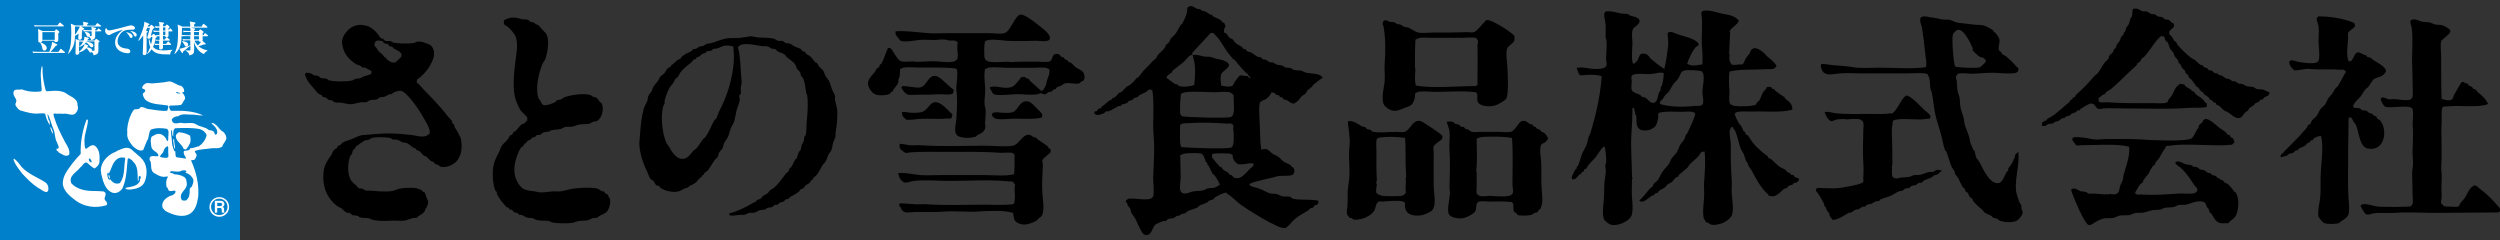 <?xml version="1.0" encoding="UTF-8"?> <svg xmlns="http://www.w3.org/2000/svg" id="_レイヤー_2" data-name="レイヤー 2" viewBox="0 0 218.77 21"><rect x="0" y="0" width="218.77" height="21" fill="#333333" stroke="none"/><defs><style> .cls-1 { fill-rule: evenodd; } .cls-1, .cls-2, .cls-3, .cls-4 { stroke-width: 0px; } .cls-1, .cls-4 { fill: #fff; } .cls-2 { fill: #000; } .cls-3 { fill: #0080cb; } </style></defs><g id="_レイヤー_1-2" data-name="レイヤー 1"><g><g><rect class="cls-3" width="21" height="21"></rect><path class="cls-4" d="M3.68,5.76c.08.18.03.4.05.61.04.55.13,1.03.27,1.54l.08.08c.68-.05,1.34-.15,1.88.3.34.21.88.41.82.92.12.28-.02.56-.22.76-.32.19-.67-.09-.99-.01-.26-.04-.56.02-.83-.03-.11.06-.03.2-.02.28.24.79.6,1.52.99,2.25.19.32.44.68.34,1.08-.3.25-.63-.07-.9-.19-.05-.14-.28-.16-.19-.33.37-.02.06-.35.05-.52-.23-.36-.17-.8-.33-1.19-.19-.43-.28-.92-.5-1.34-.06.16.06.35.07.53.16.09.07.32.13.44-.25-.26-.34-.65-.43-.98-.11-.08-.29-.02-.42-.04-.65.08-1.12-.08-1.69-.24-.23-.05-.37-.29-.48-.46-.05-.14.06-.26.08-.4-.06-.31-.44-.58-.18-.91.18-.13.46-.03.65-.09.52.2,1.11.26,1.7.17.08-.13.02-.33.01-.5-.02-.55-.13-1.16.05-1.72h.02Z"></path><path class="cls-4" d="M4.61,11.49l.02.24c-.12-.14-.15-.35-.23-.53-.01-.05.03-.06.06-.06l.15.34Z"></path><path class="cls-4" d="M10.9,13.79c-.17-.02-.34-.02-.49.04-.55.24-.63.91-.89,1.37-.03-.02-.03-.05-.04-.07-.06-.06-.06.05-.09.07-.01.2.04.43.18.56l.05-.1c.11.16.25.29.43.38.17.02.39.08.5-.1.39-.59.28-1.36.41-2.06l-.05-.08h0ZM12.34,13.83c.54.47.59,1.35.35,2-.17.56-.77.7-1.28.76-.15-.03-.4.04-.44-.15.46-.11,1.07-.11,1.28-.62-.03-.16.17-.3,0-.43-.07,0-.08.07-.12.11-.02.13.06.21-.03.31h-.04c-.04-.66.05-1.32-.48-1.72v-.05c-.12-.06-.22-.19-.37-.19-.08.15-.04.34-.08.51-.05.75-.12,1.48-.43,2.15-.19.24-.45.43-.8.37-.71-.21-.89-1.03-1.05-1.69.03-.1-.04-.18-.03-.27,0-.7.54-1.29,1.14-1.57.19-.04.3-.2.49-.23.31-.15.7-.29,1.02-.07l.87.76Z"></path><path class="cls-4" d="M7.84,13.86c-.09,0-.07.11-.06.17.06.08.1.21.23.17v-.12c-.03-.08-.1-.18-.18-.21h0ZM7.7,10.52c-.04.7-.38,1.33-.3,2.03,0,.17.02.36.11.49.25-.13.46-.45.79-.29.44.33.44.94.4,1.44-.03.25-.23.42-.42.55-.27-.11-.46-.35-.69-.52-.29-.02-.33.28-.55.42-.32.42-1.09.76-.79,1.41.46.48,1.12.64,1.76.66.35,0,.71.01,1.05.04.07.06.18.08.18.19.04.23-.22.45.01.64.07.05.11.14.13.22,0,.08-.05.18-.14.18-.92.26-1.89.11-2.63-.44-.48-.37-1-.77-1.11-1.39-.06-.74.44-1.3.85-1.87.23-.3.47-.56.71-.81-.03-.99.15-2.06.51-2.99.04-.07.13,0,.11.06h0Z"></path><path class="cls-4" d="M1.91,14.63c.58.61,1.39.9,2.06,1.33.23.17.3.43.25.72-.03.05-.09.08-.11.13-.31,0-.55-.27-.82-.4-.49-.32-.94-.78-1.34-1.21-.28-.38-.63-.78-.77-1.24l.05-.08c.27.19.48.49.68.75h0Z"></path><path class="cls-4" d="M15.95,14.91c-.29.2-.69.06-1.01.07-.21.23.23.11.29.27.31.02.63.07.89.24.22.16.21.42.23.65-.02.5-.69.7-.49,1.27.06.19.26.13.41.14.17-.13.31-.34.31-.57.07-.19-.08-.53.18-.61.09-.2.21-.43.15-.68-.11-.26-.37-.5-.65-.56-.07-.06.06-.08.06-.15-.08-.1-.23-.07-.35-.07h0ZM14.7,12.8c-.2.02-.32.22-.38.39-.03.22-.25.31-.33.5.13.11.31.11.49.12.09.02.22-.01.26-.12-.01-.27-.03-.55-.02-.79l-.02-.1h0ZM15.35,11.21c-.24.14-.18.48-.19.72-.18-.14-.02-.42-.16-.58-.07.26,0,.56.03.84,0,.39.08.71.23,1.05l.06-.03c.07.15-.02.41.12.55l.83.12.02-.02c-.06-.1-.1-.21-.17-.31-.02-.1-.1-.24,0-.34.18-.05.47,0,.53-.24.28.01.48-.12.75-.17.34-.23.6-.58.68-.98-.1-.27-.33-.43-.59-.52-.68-.14-1.44-.1-2.13-.08h0ZM15.4,8.07c.04.11.23.11.34.12.02-.02.04-.03.03-.05-.13,0-.22-.12-.37-.07h0ZM15.87,7.53c.18.11.27.3.24.52-.08-.03-.16.06-.21.1.07-.02.15.04.17.1.08.13.17.29.1.45-.15.16-.16.36-.34.48-.32.06-.63.04-.97.06-.13.12,0,.29.05.41l.09.05c.98-.03,1.93,0,2.78.4-.32.03-.69-.09-1.05-.07-.37,0-.81-.11-1.14.14-.22,0-.41.09-.55.25-.03.11.04.19.07.27.24.24.55,0,.82.07.38.08.91-.11,1.25.13.33.22.78.21,1.08.48.18.05.43.03.51.27,0,.06.02.12.08.14.08.03.1-.07.15-.11.07-.37-.23-.64-.48-.86,0-.01,0-.04,0-.05.18-.02.31.12.44.22.18.17.32.44.57.55.18.17.3.39.27.62-.07.25-.28.41-.34.66-.29.25-.67.12-.99.17-.46.08-.96.06-1.4.23-.07.11.08.19.12.28.05.19-.07.33-.16.48-.08.07-.23,0-.31.07.44.98.7,2.03.63,3.14-.09.56-.2,1.18-.72,1.52-.66.4-1.52.1-2.12-.22-.14-.12-.32-.27-.31-.47-.02-.43.33-.68.66-.86.2-.04.4-.11.49-.32.05-.08-.03-.18-.12-.15-.16.03-.31.08-.46,0-.07-.11-.08-.26-.2-.33-.04-.27-.06-.61.11-.83,0-.04,0-.07-.04-.09-.46.15-.84-.1-1.2-.32-.36-.29-.09-.81-.35-1.12,0-.13,0-.29.15-.31.21-.08.44.06.63-.04-.04-.37-.54-.41-.62-.77-.04-.29-.12-.67.03-.92.23-.11.45-.3.74-.22.26.06.48.27.56.53.04.03.06.09.11.08.08-.18,0-.32.05-.5,0-.2.06-.46-.15-.57-.42-.07-.93-.1-1.38.07-.25.28-.12.71-.36,1l-.32.79c-.34.15-.65-.12-.9-.33-.27-.35-.56-.7-.49-1.2-.05-.45.09-.92.22-1.34.12-.23.19-.52.41-.69.17-.04.4.05.5-.17.22-.09.43.06.63.13.56.06,1.17.22,1.73.16.04-.15.17-.33.05-.46-.62-.1-1.31-.07-1.85-.41-.19-.13-.28-.33-.33-.53-.04-.2.3-.22.19-.42-.06-.1-.2-.06-.25-.17,0-.14.1-.25.21-.33.19-.19.45-.06.68-.07.49-.06.99-.06,1.46-.18.42.02.69.37,1.11.4h0Z"></path><path class="cls-4" d="M9.61,15.63c-.08-.07-.14-.18-.1-.31l.04-.03c.02.11.09.23.06.33h0Z"></path><path class="cls-4" d="M16.63,11.88c.06.23.09.56-.06.75-.06.17-.17.28-.27.43-.08.05-.18,0-.24-.05-.14-.44-.76-.67-.66-1.2.08-.1.15-.19.27-.24.33.04.68.12.96.3h0Z"></path><path class="cls-4" d="M15.24,12.2c-.02.28.09.53.08.81-.08,0-.06-.12-.1-.18,0-.22-.09-.43-.05-.64l.04-.03.03.03Z"></path><path class="cls-4" d="M18.47,18.1c0-.19.07-.37.21-.51.14-.14.32-.21.51-.21s.37.08.51.21c.14.14.21.32.21.51,0,.4-.32.72-.72.72-.19,0-.37-.07-.51-.21-.14-.14-.21-.32-.21-.51h0ZM19.19,18.97c.23,0,.45-.09.61-.25.16-.16.25-.38.25-.61s-.09-.45-.25-.61c-.16-.16-.38-.25-.61-.25-.48,0-.86.39-.86.86,0,.23.09.45.25.61.16.16.38.25.61.25h0Z"></path><path class="cls-4" d="M19.26,18.03c.11,0,.17-.04.17-.14,0-.05-.02-.14-.15-.14h-.27v.28h.25ZM18.79,17.57h.52c.27,0,.33.2.33.29,0,.11-.06.21-.16.25.09.04.13.07.13.26,0,.15,0,.19.05.21v.03h-.24s-.02-.1-.02-.21c0-.14,0-.2-.17-.2h-.22v.41h-.21v-1.04h0Z"></path><g><path class="cls-1" d="M2.85,4.51c.2.02.42.02.45.02h1.01c.1-.19.18-.5.21-.61.02-.09.03-.14.04-.24,0,0,0-.02,0-.02h0s.41.21.41.21c.02,0,.05.03.05.06,0,.02-.02.03-.04.04-.02,0-.05.02-.09.03-.11.14-.31.39-.48.54h.7l.16-.23s.03-.04.05-.04c.02,0,.03,0,.07.04l.27.23s.03.03.03.05c0,.04-.03.04-.05.04h-2.39c-.2,0-.26,0-.34.02l-.07-.13h.01ZM3.71,3.49h1.08v-.68h-1.08v.68ZM3.36,2.55l.36.17h1.06l.08-.11s0,0,0-.01c.01-.01.03-.04.05-.04s.04.01.06.03c0,0,0,0,0,0l.18.14s.05.04.05.07c0,.04-.04.06-.1.11,0,.02,0,.03,0,.05,0,.02,0,.05,0,.08,0,.02,0,.09,0,.16,0,.11,0,.24,0,.31,0,.17-.21.17-.23.17-.03,0-.06,0-.08-.02-.02-.02-.03-.05-.03-.1h-1.07c0,.07-.03.15-.15.16.41.11.55.35.55.49,0,.12-.1.22-.21.22-.13,0-.15-.09-.18-.22-.03-.17-.09-.33-.19-.47l.02-.02s-.02,0-.03,0c-.07,0-.1-.02-.13-.05-.02-.03-.02-.07-.02-.11,0,0,0-.07,0-.14,0-.13,0-.3,0-.35,0-.06,0-.34-.02-.55h0s.01,0,.01,0Z"></path><path class="cls-1" d="M6.94,4.09l.02.02c.11-.04.38-.15.57-.4.1.06.19.13.26.23.12.15.16.2.23.2.07,0,.15-.06.15-.15,0-.13-.12-.21-.26-.26-.13-.05-.28-.07-.36-.08,0-.01.01-.02.02-.03h.7v.74s0,.07-.02.08c0,0-.02,0-.05,0-.04,0-.11,0-.15,0,0-.04,0-.11-.06-.17-.1-.07-.24-.12-.38-.14.01-.01.02-.03.03-.04,0,0,0,0,0-.01.06-.01.09-.02.09-.06,0-.03-.03-.05-.05-.06l-.27-.12h0c-.03.21-.25.51-.5.69,0,0,0-.02,0-.03,0-.11,0-.27,0-.43h0ZM6.93,4.09h0c.08-.07.22-.18.35-.45h-.35c0,.13,0,.29,0,.45h0ZM6.62,3.41l.33.13h.38s0,0,0,0c.02-.07.05-.15.05-.24,0-.03,0-.06,0-.09h0s.35.09.35.09c.02,0,.06.02.06.05s-.04.05-.07.07c-.01,0-.02,0-.03.01-.01.02-.02.04-.02.05-.01.03-.02.04-.03.06h.63l.09-.1s.03-.04.06-.04c.02,0,.04.01.06.03l.18.13s.05.03.05.07c0,.03-.02.04-.1.11,0,.03,0,.13,0,.24,0,.17,0,.38,0,.44,0,.18-.03.26-.17.34-.02.01-.12.06-.26.08h0c0-.12-.05-.2-.14-.29-.03.03-.05.05-.1.05-.07,0-.09-.02-.19-.17-.05-.08-.11-.16-.18-.22-.21.23-.43.32-.62.37l-.02-.02s0,.08,0,.08c0,.14-.17.15-.19.15-.06,0-.09-.02-.11-.04-.02-.03-.02-.06-.02-.08v-.1c.02-.48.02-.67.02-.79,0-.18,0-.27-.02-.37h0s.01,0,.01,0ZM6.55,3.04s0,.01,0,.02c.2-.24.39-.59.43-.74h-.42c0,.21,0,.6,0,.72h0ZM7.29,2.62c.2.02.42.02.45.02h.28s0,0,0,0c0-.14,0-.18-.03-.29h0s.36.08.36.08c.03,0,.06.02.06.05,0,.04-.06.08-.08.09v.09h.15l.09-.13s.03-.04.05-.04c.02,0,.04.01.06.03l.16.13s.03.03.03.05c0,.04-.03.04-.05.04h-.49s0,.13,0,.22c0,.09,0,.18,0,.21,0,.09,0,.29-.36.34h0c-.03-.19-.11-.24-.2-.3-.03,0-.04.01-.06.01-.09,0-.11-.05-.17-.2-.05-.12-.09-.16-.12-.19l.02-.05c.07.01.18.03.27.07.09.04.17.11.17.21,0,.04-.01.07-.03.09.05,0,.1.01.13.01.01,0,.03,0,.03,0,0,0,.01-.01.01-.03v-.39h-.34c-.2,0-.26,0-.34.02l-.07-.13h.01ZM6.19,2.07l.39.16h.72c0-.13-.02-.23-.04-.33h0s.4.08.4.08c.03,0,.07.02.07.05,0,.04-.03.05-.1.1,0,.03,0,.06,0,.11h.7l.14-.18s.03-.04.05-.04.05.02.06.03l.24.18s.03.03.03.05c0,.04-.04.04-.05.04h-1.73l.26.14s.05.03.05.06c0,.05-.04.06-.11.07,0,0,0,0,0,0-.03.03-.05.05-.07.07-.02.02-.03.03-.06.06h0s0,0,0,0c0,0,0,0,0,0,.05.03.07.03.07.06,0,.03-.03.06-.05.07,0,0,0,0,0,0,0,.12,0,.25,0,.34,0,.05,0,.09,0,.11,0,.18-.18.18-.2.18-.03,0-.11,0-.11-.1,0-.05,0-.25.02-.37,0-.03,0-.05,0-.07-.09.07-.18.13-.31.2-.01.41-.03.99-.58,1.57l-.03-.02c.17-.39.29-.77.29-1.81,0-.46-.02-.61-.04-.78v-.03s0,0,0,0Z"></path><path class="cls-1" d="M15.94,3.61v.03c.06.06.15.19.19.27.06.13.08.16.16.16.11,0,.18-.1.18-.18,0-.11-.09-.17-.19-.22-.11-.04-.23-.06-.32-.07h0ZM17.41,3.54h0v.02s0,.05.02.07c.02.02.05.03.11.03.02,0,.04,0,.05,0-.07.11-.1.14-.28.32-.12-.13-.23-.27-.28-.43h.39ZM16.98,3.45h.43v-.28h-.43v.28ZM16.98,3.08h.43v-.28h-.43v.28ZM16,2.69c.15.01.3.02.45.02h.22s0-.02,0-.03c0-.1,0-.15-.04-.25h-.7c0,.09-.01.39-.02.55,0,.04,0,.07,0,.08.13.01.3.02.44.02h.33c0-.09,0-.14,0-.28h-.27c-.22,0-.28,0-.34.02l-.06-.13h.01ZM15.57,2.16l.4.17h.68c0-.23,0-.31-.06-.45h0s.46.08.46.08c.03,0,.06.02.06.05,0,.02-.02.05-.05.07-.02.02-.05.04-.07.05v.2h.65l.11-.2s.03-.05.05-.05c.02,0,.05.02.06.03,0,0,0,0,0,0l.26.21s.03.03.03.06c0,.03-.03.04-.05.04h-1.39l.31.07s.03,0,.04.02c.01,0,.03.02.03.03,0,.02-.01.03-.08.09,0,0-.02.02-.03.02v.06h.41l.08-.1s.04-.04.06-.04.04.01.06.03l.18.14s.05.04.05.07c0,.02-.02.04-.04.05-.02.01-.04.02-.05.03v.19h.07l.09-.14s.03-.04.05-.04c.02,0,.04.01.06.03l.17.14s0,0,0,0c.02.02.04.04.04.06,0,.04-.04.04-.05.04h-.43s0,.1,0,.17c0,.07,0,.14,0,.16,0,.03,0,.05-.02.07l.26.22s.03.03.03.05c0,.03-.01.04-.04.05-.02,0-.04,0-.07,0-.01,0-.03,0-.05,0-.03,0-.14.05-.23.08-.06.02-.11.04-.13.04-.05.01-.08.02-.12.03.23.19.5.31.79.37v.04c-.1.04-.18.11-.2.13-.02.02-.03.03-.08.11,0,.01-.01.02-.02.04h0c-.42-.15-.76-.62-.87-1.05,0,.02,0,.04,0,.06,0,.16.01.32.01.51,0,.34-.02.44-.2.53-.11.05-.17.06-.22.06h0c-.02-.18-.16-.32-.32-.4v-.04c.07,0,.13.01.17.01.14.01.16.01.17.01.02,0,.04,0,.05-.01.01,0,.02-.03.02-.06,0-.02,0-.07,0-.13h0c0-.07,0-.15,0-.23-.02.01-.03.03-.05.04-.42.36-.48.41-.6.5,0,.03,0,.06-.01.08,0,.02-.02.04-.04.04-.02,0-.04-.02-.05-.03l-.23-.36h.01c.08,0,.12,0,.36-.08.16-.05.44-.15.58-.22l.02.02c0-.16,0-.34,0-.45h-.28c-.19,0-.26,0-.34.02l-.07-.13h.01c.2.02.42.02.45.02h.23c0-.21,0-.25,0-.28h-.39c-.19,0-.26,0-.34.02l-.04-.08s0,.09,0,.15c0,.09,0,.18,0,.2-.03.5-.24.98-.59,1.27l-.03-.03c.17-.35.32-.71.32-1.83,0-.21,0-.5-.04-.71h0s.01,0,.01,0Z"></path><path class="cls-1" d="M11.06,2.83s0,0,0,0c.12.13.21.22.28.37h0c.02.06.05.12.14.12.1,0,.12-.09.12-.14,0-.12-.1-.2-.21-.26-.11-.06-.25-.09-.33-.11h-.02s.02.01.02.01ZM11.41,2.72h0c.11.08.21.16.3.35.02.05.06.13.14.13.07,0,.11-.07.11-.15,0-.1-.06-.16-.14-.21-.12-.08-.26-.12-.41-.13h-.02s.02.01.02.01ZM9.29,2.44c.06.14.12.22.26.22.23,0,1.61-.37,1.7-.4,0,0,.02,0,.02,0,.08-.02.13-.04.2-.04.04,0,.12.02.2.05.07.04.14.09.14.18,0,.15-.14.15-.27.15-.27,0-.52,0-.75.13-.27.16-.5.53-.5.9,0,.43.44.59.69.61.22.03.27.03.34.09.06.05.08.11.08.17,0,.13-.1.16-.19.16-.07,0-.96-.02-1.12-.76-.01-.06-.02-.12-.02-.18,0-.6.48-.96.69-1.11-.29.03-.9.3-1,.36,0,0,0,0,0,0-.12.07-.16.1-.22.1-.13,0-.34-.15-.34-.38,0-.09.02-.17.08-.24h0s0,0,0,0Z"></path><path class="cls-1" d="M14.27,3.06h.2c0-.09,0-.13,0-.3h-.2v.3ZM14.27,2.67h.2c0-.2,0-.24,0-.27h-.2v.27ZM13.59,2.29c.15.02.31.02.37.02-.01-.22-.02-.27-.06-.39h0s.38.05.38.05c.01,0,.03,0,.05.01.02,0,.03.02.03.04,0,.04-.03.06-.09.1v.18h.18l.09-.11s.04-.04.06-.04.04.01.07.03l.13.12s.04.04.04.07c0,.02-.02.03-.03.05-.02.01-.04.03-.06.04v.21s.09-.14.09-.14c.01-.02.03-.05.06-.05.02,0,.04.02.06.04l.11.14s0,0,0,0c.01.02.03.04.03.06,0,.03-.04.03-.06.03h-.3c0,.07.01.33.01.33,0,.05,0,.18-.18.18-.05,0-.08-.01-.1-.04-.01-.02-.01-.05-.01-.08h-.2c0,.16,0,.27,0,.27,0,.02,0,.04,0,.05h.16l.12-.16s.03-.04.06-.04c.02,0,.04.02.06.04l.18.16s.03.03.03.05c0,.04-.04.04-.06.04h-.55v.29h.28l.12-.17s.03-.04.06-.04c.02,0,.04.02.06.04l.17.17s.03.03.03.05c0,.04-.03.04-.06.04h-.66v.25c0,.13-.13.15-.2.15-.05,0-.09,0-.11-.03-.02-.02-.02-.06-.02-.1,0-.05,0-.22,0-.27-.25,0-.32.01-.36.02l-.06-.13h.01c.16.01.25.02.41.02v-.29c-.14,0-.2,0-.28.02l-.06-.13s.02-.08.02-.11c.02-.01.05-.02.07-.04.02-.01.04-.03.04-.05,0-.03-.02-.06-.05-.08l-.16-.16s-.04-.04-.07-.04-.04.02-.06.04l-.09.11h-.09c.05-.2.11-.39.18-.58,0,0,.02,0,.02-.01.03-.02.05-.03.08-.05.02-.02.04-.03.04-.05,0-.03-.02-.05-.04-.07l-.16-.14s-.05-.04-.07-.04c-.03,0-.05.02-.06.04l-.1.11s-.06,0-.08,0c-.03,0-.05,0-.09,0,0-.01.01-.03.02-.04.01-.03.02-.05.04-.08,0,0,0,0,.01,0,.02-.01.04-.02.06-.03.02-.01.03-.03.03-.04,0-.03-.03-.05-.05-.06l-.4-.17h0c0,.28-.08.53-.17.78-.14.39-.28.7-.36.87l.04.02c.11-.11.24-.25.39-.47,0,.57,0,.72-.02,1.2,0,.05-.02.32-.02.39,0,.03,0,.13.14.13.19,0,.2-.16.2-.21,0-.13,0-.24,0-.33,0-.27,0-.41,0-.83,0-.32,0-.48,0-.59,0,0,.01-.01.02-.01.02-.01.04-.02.05-.04.01-.01.03-.03.03-.05,0-.03-.03-.04-.06-.05,0,0,0,0,0,0l-.1-.03.14-.28.03.04s.14,0,.18,0c-.02.08-.09.34-.15.55-.02.08-.04.15-.06.2-.01.05-.02.09-.02.1,0,.07.09.1.15.1.13,0,.15-.09.17-.16h.13c-.03.28-.07.47-.12.64-.05-.1-.11-.22-.16-.44h-.04c0,.35.07.54.13.68-.1.28-.18.44-.28.57l.04.03c.18-.15.28-.27.36-.4.3.39.69.45,1.45.45.06,0,.11,0,.17,0h0c.03-.22.09-.3.19-.38v-.03c-.33.05-.69.06-.77.06-.54,0-.75-.12-.92-.3.11-.22.18-.47.22-.64h.01c.15.01.21.02.34.02,0-.2,0-.24,0-.32-.14,0-.19,0-.26.02l-.07-.13h.01c.07.01.22.02.31.02v-.3h-.15c-.19,0-.26.01-.33.02l-.07-.13h.01c.18.02.37.02.43.02h.1s0-.06,0-.09c0,0,0,0,0,0,0-.04,0-.1,0-.18h-.06s-.16,0-.26.02l-.07-.13h.01Z"></path><path class="cls-1" d="M2.98,2.2c.2.02.42.02.45.02h1.6l.16-.21s.03-.04.06-.04c.02,0,.04.01.06.04l.25.21s0,0,0,0c.01.01.03.03.03.05,0,.04-.03.04-.05.04h-2.16c-.19,0-.26,0-.34.02l-.06-.13h.01Z"></path></g></g><g><path class="cls-2" d="M73.24,9.49c-.02-.23-.14-.53-.17-.71-.02-.12.02-.26,0-.38-.03-.16-.19-.39-.25-.55-.11-.3-.15-.53-.29-.79-.08-.14-.22-.28-.29-.42-.09-.15-.11-.32-.21-.46-.08-.13-.24-.22-.33-.33-.09-.1-.12-.23-.21-.33-.03-.04-.13-.05-.17-.08-.16-.18-.27-.39-.46-.54-.09-.08-.2-.09-.29-.17-.06-.05-.11-.17-.17-.21-.05-.04-.12,0-.17-.04-.05-.03-.07-.14-.13-.17-.19-.12-.38-.15-.58-.25-.13-.06-.28-.21-.42-.25-.13-.04-.2,0-.33-.04-.07-.02-.19-.15-.25-.17-.16-.05-.29,0-.46-.04-.11-.03-.23-.14-.33-.17-.48-.13-1-.06-1.54-.13-.15-.02-.33-.1-.54-.08-.21.02-.63.11-.88.13-.49.04-.92-.02-1.34.08-.35.08-.83.28-1.17.38-.18.05-.29.02-.46.08-.07.03-.18.14-.25.17-.11.04-.19,0-.29.04-.12.04-.27.17-.38.21-.1.04-.15,0-.25.04-.03.02-.05.1-.08.13-.2.14-.42.2-.63.33-.12.07-.19.17-.33.25v.08c-.1.08-.23.09-.33.17-.19.14-.32.33-.54.46v.08c-.09.08-.2.08-.29.17-.12.11-.18.29-.29.42-.11.13-.27.2-.38.33-.08.1-.09.22-.17.33-.12.18-.31.35-.42.54-.08.14-.09.27-.17.42-.05.09-.21.24-.25.33-.08.2-.05.35-.13.54-.07.16-.24.43-.29.63-.2.76-.27,1.39-.33,2.3-.02.27-.08.71-.04,1.04.09.8.37,1.57.67,2.17.11.23.17.48.33.67.05.05.16.07.21.13.1.1.14.29.25.37.06.05.18.04.25.08.04.02.09.14.13.17.29.19.89.4,1.42.33.27-.03.5-.2.71-.29.1-.05.19-.04.29-.08l.04-.08c.2-.13.4-.19.59-.33.16-.12.27-.32.42-.46h.08s.13-.24.17-.25h.08v-.08c.03-.1.26-.21.33-.29.23-.28.37-.58.59-.88.08-.12.22-.21.29-.33.08-.14.05-.25.13-.38.07-.12.23-.25.29-.37.08-.16.05-.26.13-.42.08-.19.25-.36.33-.54.13-.26.14-.47.25-.75.06-.17.23-.41.29-.58.11-.33.13-.62.21-.96.07-.29.26-.65.29-.96.02-.16-.06-.28-.04-.38,0-.03.12-.13.13-.16.04-.17-.01-.37,0-.54,0-.06.08-.36.08-.42.01-.18-.03-.43-.04-.54-.07-.98-.07-1.82-.29-2.59.08-.05.2-.19.29-.21.56-.14,1.28.05,1.75.12.23.03.38-.01.59.04.08.02.23.14.29.17.14.05.25.02.38.08.05.02.12.14.17.17.23.12.43.14.63.29.06.05.11.16.17.21.25.22.57.38.75.67.09.14.08.24.17.37.05.09.2.2.25.29.06.11.02.17.08.29.04.07.18.21.21.29.16.41.17.77.25,1.25l.08.17c.12.75.02,1.71-.04,2.38-.04.4.01.74-.08,1.09-.01.04-.11.16-.13.21-.04.14,0,.2-.04.33-.03.1-.13.24-.17.33-.07.19-.05.32-.13.5-.02.04-.11.1-.13.13-.1.22-.1.37-.21.59,0,0-.08.04-.08.04-.17.26-.24.51-.42.75-.01.02-.11.06-.12.08-.05.08-.03.17-.08.25-.04.05-.17.12-.21.17-.35.44-.66.93-1.09,1.29-.1.08-.24.12-.33.21-.08.06-.13.19-.21.25-.14.11-.28.14-.42.25-.06.05-.1.16-.17.21-.11.07-.22.06-.33.13-.03.02-.05.1-.08.12-.12.07-.23.1-.34.17-.59.35-1.26.69-2.01.88,0,0-.03.14.08.17.22.06.59-.03.75-.04.24-.02.42.02.63-.04.03,0,.16-.11.21-.12.2-.05.34,0,.54-.04.14-.03.32-.17.46-.21.19-.05.31-.02.5-.08.04-.01.13-.11.17-.12.14-.06.27-.02.42-.08.07-.03.14-.14.21-.17.09-.04.16,0,.25-.04.07-.03.14-.13.21-.17.12-.06.25-.05.38-.13.03-.02.06-.11.08-.13.09-.05.21-.04.29-.08.05-.03.12-.14.17-.17.27-.16.52-.26.75-.46.06-.05.1-.16.17-.21.06-.05.14-.03.21-.08.08-.06.13-.19.21-.25.12-.1.26-.14.37-.25.05-.04.04-.12.08-.17.05-.05.11-.03.17-.08v-.08c.02-.06.32-.3.38-.38.19-.25.3-.51.46-.79.06-.1.19-.2.25-.29.13-.21.18-.43.29-.67.06-.12.2-.26.25-.38.1-.24.09-.45.17-.71.03-.1.14-.27.17-.38.05-.19,0-.3.04-.5.1-.58.18-1.26.13-2.05ZM64.22,5.31c-.13,1.74-.64,3.2-1.29,4.43-.1.19-.15.44-.25.63-.03.05-.14.11-.17.16-.28.48-.44.98-.75,1.42-.08.11-.22.19-.29.29-.17.22-.29.46-.46.67-.09.11-.24.19-.34.29-.21.24-.41.57-.75.67-.69.2-1.15-.62-1.38-1.04-.06-.11-.2-.25-.25-.38-.32-.75-.51-2.23-.25-3.17.01-.05.11-.16.12-.21.02-.08-.02-.17,0-.25.05-.28.28-.88.42-1.13.08-.14.24-.29.33-.42.08-.12.12-.26.21-.38.05-.06.16-.11.21-.17.09-.12.12-.26.21-.38.28-.37.65-.62,1-.92.06-.06.1-.16.17-.21.05-.04.12-.01.17-.04.03-.02.05-.1.08-.13.09-.07.19-.06.29-.13.05-.03.11-.14.17-.17.11-.07.22-.05.33-.13,0,0,.03-.08.04-.08.17-.08.33-.05.5-.12.01,0,.1-.12.12-.13.12-.05.2,0,.34-.04.21-.06.46-.22.71-.25.28-.03.53.03.71.08.04.37.07.81.04,1.21Z"></path><path class="cls-2" d="M40.24,11.95c-.1-.3-.32-.58-.46-.84-.05-.08,0-.13-.04-.21-.02-.03-.11-.05-.13-.08-.05-.09-.03-.17-.08-.25-.08-.13-.24-.25-.33-.37-.39-.53-.82-.99-1.25-1.46-.43-.47-.89-.88-1.3-1.38-.03-.04-.15-.09-.17-.13-.03-.08.02-.17,0-.25.44-.31.86-.74,1.13-1.21.26-.47.61-1.14.17-1.71-.13-.17-.31-.21-.54-.29-.18-.07-.4-.17-.71-.13-.06,0-.26.11-.34.13-.47.06-1.35.05-1.75-.04-.05-.01-.2-.12-.25-.13-.2-.04-.32.02-.5-.04-.07-.03-.11-.13-.17-.17-.04-.03-.12-.02-.17-.04-.13-.08-.2-.26-.29-.38-.27-.32-.64-.66-1.13-.75-.11-.02-.33-.06-.5-.04-.61.06-.98.38-1.25.79-.25.38-.32.66-.17,1.21.18.68.67,1.15,1.21,1.46.11.06.22.06.34.12.03.02.08.11.12.13.11.04.19,0,.29.04.13.05.37.21.54.29,0,.05-.02.16,0,.21-.23.16-.37.15-.67.25-.08.03-.24.14-.33.17-.15.04-.22,0-.37.04-.11.03-.26.15-.38.17-.52.09-1.55.09-2-.04-.05-.01-.12-.11-.17-.13-.2-.06-.35,0-.54-.08-.06-.02-.14-.14-.21-.17-.13-.05-.2,0-.33-.04-.09-.03-.21-.14-.29-.17-.14-.05-.27-.04-.42-.08-.03.07-.08.08-.12.13.14.55.36.76.67,1.13.18.21.37.47.58.63.06.04.15.04.21.08.05.04.07.14.12.17.09.05.16,0,.25.04.07.04.16.17.25.21.11.04.18,0,.29.04.07.03.16.14.25.17.21.06.37,0,.58.04.22.03.58.14.84.13.24-.01.64-.14.88-.17.14-.02.28.02.42,0,.11-.02.25-.14.33-.17.22-.07.41-.02.63-.08.07-.02.18-.14.25-.17.18-.06.29-.02.46-.08.11-.04.29-.19.42-.21.04-.01.12.02.17,0,.02-.01.1-.12.13-.13.13-.07.47-.18.63-.17.55.03,1.7,1.77,1.96,2.26.12.23.74,1.11.59,1.5l-.25.17c-.37.18-.87,0-1.21-.04-.47-.06-.91-.09-1.34-.13-.81-.06-1.83,0-2.51.08-.31.04-.49,0-.75.08-.24.07-.58.25-.79.33-.3.12-.5.14-.75.29-.08.05-.14.16-.21.21-.08.05-.18.06-.25.13-.02.02-.02.1-.04.13-.1.08-.22.11-.29.21-.11.15-.14.31-.25.46-.27.38-.56.79-.63,1.38-.17,1.44.4,2.45,1.21,3.05.11.08.22.09.33.17.15.1.29.3.46.38.1.04.18,0,.29.04.06.02.15.14.21.17.18.07.33.02.5.09.03,0,.13.11.17.12.26.08.51.03.79.08.07.01.23.11.29.13.49.12,1.13.12,1.63.08.38-.03.79.04,1.17,0,.22-.02.49-.16.67-.21.19-.05.33-.01.5-.08.01,0,.03-.08.04-.08.27-.17.48-.26.63-.54.02-.05-.02-.08,0-.13l.08-.04c.05-.08.16-.34.17-.42.03-.25-.07-.37-.12-.5-.08-.17-.1-.37-.21-.5h-.08s-.12-.14-.17-.17c-.19-.11-.53-.21-.79-.21-.32,0-.81.01-1.13.08-.2.04-.45.17-.67.21-.61.09-1.38,0-1.92-.04-.11-.01-.23.02-.33,0-.1-.02-.24-.14-.34-.17-.1-.03-.19,0-.29-.04-.07-.03-.15-.16-.21-.21-.34-.27-.55-.46-.67-.96-.11-.46-.07-1.25.13-1.67.01-.03.11-.1.12-.13.07-.15.05-.25.13-.38.03-.04.13-.09.17-.13v-.08c.04-.1.74-.58.88-.63.11-.04.17,0,.29-.04.08-.03.22-.15.29-.17.38-.09,1.2-.08,1.59,0,.04,0,.17.11.21.12.15.05.25,0,.42.04.15.03.3.16.42.21.14.05.28.02.42.08.2.09.41.3.58.42.04.03.12.01.17.04.03.02.05.1.08.13.11.07.19.05.29.13.13.09.24.28.37.38.06.04.15.04.21.08.16.12.29.32.46.42.04.03.12.01.17.04.05.03.07.13.13.17.11.07.22.06.33.13.04.02.11.11.17.13.58.12,1.08-.19,1.34-.42.18-.16.35-.5.42-.75.12-.45.1-1.04-.04-1.46ZM34.86,5.23c-.1.08-.22.24-.38.25-.25.03-.55-.22-.67-.33-.02-.02-.02-.1-.04-.12h-.08c-.07-.03-.15-.2-.21-.25-.28-.23-.34-.26-.54-.59-.03-.05-.15-.14-.17-.21-.02-.07.04-.25.04-.25.03-.02.05-.15.17-.17.12-.03.37,0,.5.04.05.02.07.14.12.17.11.07.22.02.33.08.05.03.08.14.13.17.07.05.21.04.29.08.03.02.05.1.08.13.19.12.35.17.54.29.03.02.05.11.08.12h.04c.16.32-.09.45-.25.58Z"></path><g><path class="cls-2" d="M135.27,12.41c.08-.07.14-.21.21-.29-.08-.19-.22-.39-.37-.5-.07-.05-.14-.04-.21-.08-.04-.03-.09-.14-.13-.17-.1-.07-.19-.06-.29-.12-.05-.03-.04-.1-.08-.13-.04-.03-.13-.02-.17-.04-.05-.03-.08-.13-.13-.17-.08-.05-.17-.04-.25-.08-.18-.1-.3-.3-.63-.25-.34.05-.6.87-1.04.96-.3.06-.7,0-1,0h-1.67c-.22,0-.5.04-.71,0-.1-.02-.25-.17-.33-.21-.08-.04-.12,0-.21-.04-.05-.02-.12-.15-.17-.17-.1-.04-.15,0-.25-.04-.05-.03-.12-.14-.17-.17-.1-.06-.22-.03-.33-.08-.03-.02-.1-.11-.13-.13-.19-.1-.41-.07-.62-.04.08.28.22.56.25.83.07.58-.05,1.01,0,1.63.08,1.01.02,2.3,0,3.3,0,.2.05.28.04.5-.02.45-.29,1.49-.08,1.84.15.26.68.39,1.17.34.35-.04,1-.38,1.13-.63.14-.27,0-.75.33-.83.3-.08.69.01,1,0,.45-.02,1.34-.03,1.88.04,0,.05.08.07.08.09.1.3-.03.57.13.79.03.05.07.01.12.04.05.03.12.18.17.21.21.09.93.06,1.17,0,.1-.02.21-.13.29-.17.09-.04.21-.03.29-.09.06-.04.04-.11.08-.17.02-.03.11-.05.13-.08.31-.5.17-1.21.13-1.84-.06-.82.02-1.51-.04-2.34-.03-.39-.14-.94-.04-1.34.05-.23.3-.25.46-.38ZM132.34,16.97s-.14.11-.16.13c-.39.16-1.34.06-1.75.04-.23-.01-.65.09-.96,0-.04,0-.24-.17-.25-.21-.05-.13,0-.36,0-.5v-1.38s-.05-.09-.04-.12c.11-.83.04-1.89.04-2.8.09-.03.28-.12.38-.13.64-.08,2.23-.06,2.71.08.1,1.23.05,2.74.04,4.05,0,.26.13.61,0,.84Z"></path><path class="cls-2" d="M126.2,11.87c-.03-.11-1.74-1.27-1.92-1.29-.69-.11-.89.85-1.38.96-.23.05-.52,0-.75,0-.57,0-1.63.12-2.09-.04-.01,0-.1-.11-.12-.13-.13-.06-.21-.02-.33-.08-.04-.02-.05-.1-.08-.13-.13-.08-.25-.06-.38-.12-.38-.2-.51-.4-1.09-.46,0,.01-.11.07-.12.08.07.49.14,1.02.17,1.54.02.33-.02.56-.04.84-.07.93.07,1.62,0,2.55-.02.27-.1.67-.12.96-.04.55,0,.98-.04,1.51-.01.14-.09.47-.04.67.02.07.19.29.25.33.07.05.12,0,.21.04l.04.08c.26.1.6.02.83-.04.43-.12.81-.35,1.04-.67.15-.21.15-.75.42-.83.11-.03.26,0,.37,0,.43-.04,1.33-.13,1.76,0,.05.01.12.1.17.13-.12.84.44,1.19,1.38,1.08.26-.03.87-.3,1-.46.01-.02.08-.13.08-.13.26-.49.05-1.41.04-2-.02-.9,0-1.97,0-3.05-.01.13-.05-.31,0-.42.03-.09.37-.35.46-.41.13-.11.38-.18.29-.5ZM122.99,16.59c0,.08.05.23.04.25-.02.1-.23.27-.33.29-.28.06-1.5.05-1.79,0-.09-.02-.43-.17-.46-.25-.08-.23.02-.54.04-.75-.07,0-.07-.33,0-.33-.06-.79-.04-1.69-.04-2.55,0-.28-.06-.9.04-1.09.07-.13.5-.15.67-.17.61-.04,1.31,0,1.8.08.08,1.03,0,2.12.08,3.17,0,.07.03.34-.04.34.05.35,0,.67,0,1Z"></path><path class="cls-2" d="M132.55,3.18c-.07-.22-2.03-1.53-2.47-1.42-.07.01-.12.12-.17.17-.21.19-.69.82-.92.88-.26.06-.49-.01-.67,0-.9.04-1.99.04-2.96.04-.39,0-.87.07-1.25,0-.23-.04-.63-.33-.84-.42-.13-.06-.24-.03-.38-.08-.11-.04-.26-.17-.38-.21-.12-.04-.19,0-.29-.04-.03-.01-.09-.11-.13-.12-.18-.07-.3-.03-.5-.08-.1-.03-.22-.15-.38-.13-.24.03-.26.46-.16.46.2,1.01.21,2.23.12,3.3-.04.51.04,1.03,0,1.55-.05.62-.36,1.59-.04,2.13.09.15.48.42.67.46.52.1.86-.14,1.17-.25.22-.08.45-.13.58-.29.21-.25.26-.54.29-.96.06-.02.17-.11.25-.13.46-.09,1.03,0,1.5,0,1.16,0,2.5-.12,3.59.04,0,.03.08.12.08.13.06.22-.03.48.04.67.16.43,1.03.51,1.59.33.21-.07.81-.41.92-.58.24-.4.13-2.36.08-3.01-.03-.35-.13-1.03,0-1.38.09-.25.57-.45.63-.71.01-.08.02-.26,0-.33ZM129.29,4.02c.03,1.17,0,2.26,0,3.43-.05.03-.1.03-.13.08-1.64,0-3.7.22-5.26-.04-.11-.36-.08-.93-.04-1.34,0-.06-.04-.26-.04-.25,0-.76,0-1.74.04-2.42.1-.05.27-.15.42-.17.34-.04.7,0,1.04,0h2.76c.31,0,.9-.09,1.13.04v.04s.11.11.12.17c.04.19-.05.27-.04.46Z"></path></g><path class="cls-2" d="M44.8,1.55c.38-.05.64.08.88.13.23.04.4,0,.58.08.02,0,.1.11.12.13.16.07.28.04.42.12.03.02.05.11.08.13.04.02.08-.02.12,0,.15.06.38.37.5.5.1.11.27.24.33.38.28.58.07,1.67-.12,2.17-.06.14-.19.27-.25.42-.29.73-.69,2.22-.29,3.09,0,.01.08.03.08.04.07.18.16.41.33.46.27.07.9-.2,1.05-.29.03-.02.05-.11.08-.13.13-.06.24-.03.38-.08.08-.03.17-.14.25-.17.5-.19,1.69-.42,2.34-.21.07.03.18.13.25.17.03.01.09-.01.13,0,.2.05.35.31.46.46.02.02.11.05.12.08.27.51,0,1.33-.38,1.55-.12.07-.23.03-.37.08-.09.03-.22.14-.33.17-.35.06-.58.02-.92.08-.16.03-.38.14-.54.17-.25.04-.42-.02-.67.04-.1.02-.26.14-.38.17-.34.07-.57.04-.88.13l-.08.08c-.19.05-.31.02-.5.08-.11.04-.23.17-.33.21-.1.04-.19,0-.29.04-.07.03-.11.13-.17.17-.08.04-.13,0-.21.04-.06.03-.15.17-.21.21-.04.03-.12.01-.17.04-.08.05-.13.18-.21.25-.03.03-.09.01-.13.04v.08c-.04.11-.27.23-.33.33-.16.24-.4.9-.46,1.21-.16.79-.04,1.37.29,1.88.35.53.65.59,1.46.67.03,0,.3.08.33.08.43.04.83-.06,1.17-.08.22-.02.45.02.67,0,.4-.04.85-.21,1.21-.25.56-.07,1.5-.13,2.05,0,.15.03.32.21.46.25.02,0,.11-.01.12,0,.06.03.07.13.13.17.08.06.2.08.25.17.03.04.02.12.04.17l.08.04c.15.38-.01.9-.17,1.13-.17.26-.42.31-.71.46-.06.03-.14.14-.21.16-.14.05-.22,0-.37.04-.1.02-.28.14-.38.17-.29.07-.51.04-.84.08-.19.03-.42.14-.63.17-.48.05-1.3.05-1.71-.04-.04-.01-.23-.12-.29-.13-.39-.06-.69,0-1.04-.08-.1-.02-.28-.14-.38-.17-.18-.04-.28,0-.46-.04-.17-.04-.37-.22-.54-.25-.05,0-.12.02-.17,0-.06-.02-.12-.15-.17-.17-.1-.05-.16,0-.25-.04-.07-.04-.14-.17-.21-.21-.09-.05-.18-.03-.25-.08-.03-.02,0-.1-.04-.12-.05-.04-.12,0-.17-.04-.21-.17-.81-.93-.88-1.21,0-.04.02-.09,0-.13-.01-.03-.11-.09-.13-.13-.23-.54-.3-1.67-.12-2.34.1-.41.33-.79.5-1.13.07-.14.08-.29.17-.42.13-.19.35-.36.5-.54.08-.11.2-.33.29-.42h.08c.1-.03.13-.23.21-.29.04-.03.09,0,.13-.04.17-.19.38-.48.58-.63.05-.04.12-.01.17-.04.09-.06.21-.22.29-.29-.02-.07.02-.13,0-.21-.04-.16-.47-.5-.59-.67-.15-.22-.39-.78-.46-1.04-.24-.89-.12-2.19,0-3.17.08-.68.28-1.5.04-2.22-.09-.26-.5-.72-.71-.88l-.04-.04c-.16-.06-.31-.14-.29-.38,0-.06-.03-.13.04-.13v-.04c.07-.02.22-.1.29-.12.1-.03.25-.08.33-.09Z"></path><g><path class="cls-2" d="M211.08,1.72c.35-.09.61.12.83.17.28.06.48.02.75.08.11.03.29.14.42.17.25.05.44.01.67.08.14.04.65.32.67.46.05.36-.72.66-.8.96-.09.37,0,.91,0,1.29,0,1.23,0,2.55.04,3.72.22.08.67.22.92.04.1-.07.1-.26.17-.38.2-.36.43-.79.67-1.13.07.02.14-.02.21,0l.04.08c.08.05.12,0,.21.04.09.04.13.15.21.21.07.05.13.03.21.08.05.03.08.13.13.17.06.05.14.04.21.08.06.04.11.16.17.21.37.32.7.56.92,1.05-.82.36-2.47.09-3.51.21-.15.02-.31-.02-.42.04-.14.07-.1.22-.13.42-.03.25.01.5,0,.79-.07,1.24.04,2.81-.04,3.89-.03.4.06.76.04,1.13-.02.46-.04.98,0,1.5.02.27-.1.52-.04.75,0,0,.08.04.09.04.19.3.31.18.75.21.18.01.52.07.71-.04.03-.02.06-.17.09-.21.11-.17.3-.34.41-.5.24-.34.37-.85.75-1.04v-.04c.28-.07.38.11.5.21.5.38,1.02.82,1.42,1.3.07.08.4.43.42.5.02.08-.02.17,0,.25-.05.03-.1.03-.13.08-1.81,0-3.73.04-5.6.04-1.16,0-2.35-.09-3.51,0-.52.04-1.26-.04-1.84.04-.13.02-.39.16-.63.08-.15-.05-.42-.58-.5-.75.06-.03.14-.12.21-.13.4-.05.98.17,1.3.21.35.04,2.78.05,2.92-.04.02-.01.12-.2.13-.21.06-.24,0-.55,0-.8,0-.67-.03-1.32-.04-1.83,0-.25.07-.58.08-.79.02-.44-.06-.81-.04-1.26.02-.48.05-1.09.04-1.59,0-.13-.03-.78-.04-.63,0-.34.1-1.1,0-1.38-.16-.45-1.85-.04-2.38-.21-.17-.05-.37-.5-.42-.71.05,0,.07-.08.09-.08.22-.08.44.1.58.13.21.03.42-.02.63,0,.3.02.94.15,1.3.04.1-.03.19-.19.21-.29.04-.23,0-.51,0-.75,0-.61-.02-1.3-.04-1.84-.06-1.08.1-2.23-.04-3.38,0-.03-.12-.5-.12-.5v-.08c0-.11.09-.15.17-.17Z"></path><path class="cls-2" d="M202.85,1.43c.94,0,1.76.13,2.51.34.26.07.43.15.67.25,0,.12.08.16.04.29-.03.11-.54.4-.59.58-.03.13,0,.33,0,.46-.05.66-.18,1.54.04,2.01.05-.02.12.01.17,0,.18-.06.3-.48.42-.63.23-.3.47-.07.71.04.1.05.17.02.25.08.03.02.05.11.09.13.1.05.2.03.29.08.07.04.17.16.25.21.27.17,1.14.58,1.09,1,0,.03-.11.14-.13.17-.23.32-.55.27-.88.46-.2.12-.39.52-.54.71-.07.08-.19.13-.25.21-.17.2-.29.47-.46.67-.24.28-.5.43-.63.84.04.01.06.08.08.08.2.07.35.02.54.08.04.01.1.11.13.13.15.07.29.02.46.08.04.01.09.11.13.13.14.08.27.1.42.17v.08c.1.06.2.05.29.13.04.04.04.13.08.17.08.07.19.09.25.16.69.82.42,2.71-1.04,2.47-.76-.13-.79-1.34-1.05-2.01-.04-.12-.19-.27-.25-.38-.07-.1-.1-.28-.21-.33-.1-.05-.15.02-.21,0,0,1.33-.05,2.56-.04,3.8,0,1.03-.04,2.29.04,3.38.03.33.09.85,0,1.25-.07.33-.5.54-.75.71l-.04.08c-.3.11-1.09.13-1.38,0-.07-.03-.44-.46-.46-.54-.1-.44.08-1.19.13-1.54.1-.9.01-1.67.08-2.59.06-.83.24-2.16,0-2.96-.24.07-.4.08-.59.21-.05.03-.08.13-.13.17-.04.03-.12.01-.16.04-.05.03-.09.14-.13.17-.07.05-.14.03-.21.08-.03.03-.09.14-.13.17-.18.13-.39.18-.58.29-.03.02-.05.1-.09.13-.07.04-.13,0-.21.04-.04.02-.12.14-.17.17-.13.08-.26.06-.42.13-.04.01-.1.11-.13.12-.14.08-.28.08-.46.13.03.02-.27.11-.04-.25.03-.05.13-.05.17-.08v-.08s.68-.68.75-.75c.43-.42.86-.88,1.25-1.34.08-.1.09-.2.17-.29.03-.03.14-.05.17-.08.08-.1.09-.24.17-.33.11-.14.31-.27.42-.42.12-.17.17-.37.29-.54.11-.15.31-.27.42-.42.14-.2.2-.43.33-.63h.08v-.08c.02-.07.13-.12.17-.17.13-.18.2-.36.34-.54.05-.07.16-.13.21-.21.26-.41.45-.84.71-1.25-.06-.04-.14-.14-.21-.16-.09-.03-.2,0-.29,0-.66-.07-1.61-.02-2.21-.04-.17,0-.52-.06-.75-.04-.2.02-.91.15-1.04.13-.05-.01-.22-.17-.25-.21-.13-.16-.4-.62-.04-.67.16-.02.46.1.58.13.33.07,1.18.19,1.59.08.04-.01.19-.13.21-.17.14-.32,0-1.37,0-1.71,0-.39.05-.83,0-1.3-.02-.15-.19-.59-.17-.71,0-.03.12-.11.13-.13Z"></path></g><g><path class="cls-2" d="M166.8,8.36c.35-.06,1.35,1.03,1.59,1.26.13.12.5.36.54.54.02.1-.05.15-.04.21-.19.02-.53.07-.71.08-.48.03-2.11-.13-2.46.08-.14.09-.11.27-.12.5,0-.03-.04.05-.04.08-.02.23,0,.46,0,.71.03.91.04,1.66.04,2.63,0-.03-.05.03-.04.08.03.2-.04.68.04.92.03.09.24.16.38.17.03,0,.3-.08.33-.08.32-.03.55-.01.84-.08.05-.01.23-.11.29-.13.24-.04.39.01.63-.04.23-.05.53-.22.79-.25.1-.01.19.03.29,0,.1-.03.23-.15.33-.17.21-.04.35.06.46.08-.16.08-.28.25-.42.33-.07.04-.12,0-.21.04-.09.04-.2.16-.29.21-.23.11-.4.14-.63.25-.07.03-.18.18-.25.21-.1.04-.2,0-.29.04-.04.01-.1.11-.12.12-.16.08-.29.05-.46.13-.08.03-.14.14-.21.17-.11.04-.19,0-.29.04-.11.04-.23.17-.33.21-.1.04-.15,0-.25.04-.26.1-.53.31-.8.42-.31.12-.53.16-.83.29-.02,0-.11.12-.12.13-.1.04-.17,0-.29.04-.13.04-.27.16-.37.21-.13.05-.25.03-.38.08-.08.03-.13.13-.21.17-.05.02-.12-.01-.17,0-.13.03-.29.2-.42.25-.05.02-.12-.01-.17,0-.16.04-.34.25-.5.29-.04,0-.09-.02-.13,0-.48.23-.76.55-1.42.63-.08-.11-.26-.29-.29-.42,0-.03.02-.09,0-.13-.06-.12-.26-.27-.29-.42-.01-.03.01-.09,0-.12,0-.01-.08-.03-.09-.04-.07-.12-.06-.21-.12-.33-.13-.25-.27-.5-.42-.75-.04-.07-.23-.27-.25-.33-.02-.05.02-.12,0-.17.04-.01.07-.08.08-.08.11-.04.34,0,.46,0,.46,0,.96.05,1.42,0,.38-.04,2.08-.32,2.17-.54.03-.1-.01-.27,0-.37.03-.38.03-1,0-1.38-.07-.88,0-1.79,0-2.67,0-.24.06-.57,0-.79-.02-.07-.19-.23-.25-.25-.34-.1-.93-.03-1.26,0,.05,0-.06-.04-.08-.04-.18,0-.52,0-.75.04-.14.02-.31.17-.5.13-.23-.05-.48-.54-.54-.79.43-.05.68.09,1.09.13.92.07,1.94.04,2.92.04.54,0,1.2.03,1.67-.04.07-.01.15.02.21,0,.4-.14.9-1.48,1.25-1.55Z"></path><path class="cls-2" d="M176.91,18.3c-.04-.15,0-.23-.04-.37-.01-.03-.11-.14-.13-.17-.1-.26-.32-.89-.33-1.13-.08-1.13.33-2.22.21-3.34-.09.08-.23.18-.29.29-.02.03,0,.09,0,.13-.01.04-.16.35-.21.46-.09.21-.28.4-.38.58-.01.02,0,.1,0,.13-.02.07-.14.15-.17.21-.14.27-.34.85-.63.92-.83.21-1.48-1.39-1.75-1.88-.06-.1-.21-.23-.25-.33-.09-.21-.08-.41-.17-.63,0-.01-.08-.03-.08-.04-.09-.22-.18-.4-.25-.59-.08-.2-.06-.36-.13-.58-.09-.32-.28-.72-.38-1.05-.06-.2-.04-.32-.08-.54-.07-.3-.24-.67-.29-.96-.06-.33-.03-.5-.08-.84-.02-.14-.14-.43-.17-.58-.06-.35-.05-.54-.08-.92,0-.02-.08-.28-.08-.29,0-.11.12-.31.21-.33.34-.11,1,.03,1.38,0,.51-.04,1.28-.09,1.8-.08.48.01,1.39.13,1.88,0,0,0,.1-.08.13-.08.03-.12.11-.13.08-.29-.01-.06-.13-.13-.17-.17-.29-.33-.65-.7-1-.96-.08-.06-.17-.06-.25-.13-.05-.05-.04-.11-.08-.17-.01-.02-.2-.15-.21-.17-.1-.33.11-.61.04-.96-.04-.19-.25-.46-.37-.58-.02-.01-.12-.07-.13-.08v-.08c-.13-.13-.65-.41-.84-.46-.27-.08-.51-.05-.83-.08-.44-.04-.9-.12-1.42-.17-.28-.03-.53-.2-.75-.25-.25-.06-.41,0-.67-.04-.3-.05-.52-.13-.92-.17-.22-.02-.52-.14-.79-.08-.17.04-.22.11-.21.34,0,.18.14.52.17.71.13.82.2,1.49.29,2.34.04.39.14.67.04,1.04-1.24.17-2.74.04-4.05.04-.75,0-1.62.08-2.3-.04-.5-.09-1.06-.12-1.67-.17-.39-.03-.77-.12-1.13-.12-.06.28-.08.14,0,.38.06.19.11.31.25.41.32.24.87.08,1.38.04.61-.05,1.23,0,1.84,0h4.05c.41,0,1.57-.09,1.8.08v.08s.11.16.12.21c.09.39.05.69.13,1.09l.08.13c.14.67.17,1.17.29,1.84.11.6.35,1.25.5,1.8.13.44.17.77.29,1.21.02.07.08.22.12.33l.08.04c.19.48.27.87.46,1.34.06.15.22.32.29.46.02.03-.01.09,0,.13.03.12.23.3.29.42.15.26.22.49.38.75.04.08.16.14.21.21.03.04.01.12.04.17.03.06.16.11.21.16.08.11.09.23.17.34.04.06.16.11.21.17.07.08.06.16.13.25.21.27.53.53.79.75.06.05.1.17.17.21.19.13.39.18.59.29.06.04.11.13.17.17.1.06.21.03.33.08.06.03.15.15.21.17.38.15,1.11.2,1.46.04.23-.1.57-.49.59-.79,0-.03-.08-.18-.09-.21ZM170.9,3.02c.03-.14.3-.4.46-.42.09,0,.14.03.17.04.4.12.93,1.14,1.08,1.55.03.09,0,.16.04.25.04.07.46.45.54.5.32.17.35.01.58.33-.02.05.02.08,0,.13-.03.08-.46.48-.54.5-.31.08-2,.02-2.13-.08-.14-.11-.32-2.37-.21-2.8Z"></path></g><g><path class="cls-2" d="M89.74,8.86c.38-.04.61.24.79.42.09.09.65.64.67.71.02.09-.02.2,0,.29-.86.22-1.98.05-3.01.13-.32.02-.79.07-1.09-.04-.34-.14-.52-.59.17-.54.43.03,1.19.13,1.5-.09.31-.22.5-.84.96-.87Z"></path><g><path class="cls-2" d="M91.74,12.96v-.08c-.03-.1-.78-.57-.92-.67-.05-.03-.11-.14-.17-.17-.09-.04-.12,0-.21-.04-.12-.07-.22-.21-.42-.21-.58,0-.88.88-1.38.96-.71.12-1.65,0-2.38,0-1.87,0-3.88.09-5.68-.04-.31-.03-.65.03-.96,0-.27-.03-.51-.1-.84-.13-.01.06-.05.05-.08.08.05.22,0,.28.13.42.02.02.36.29.38.29.15.04.38-.04.46-.04,1.01-.07,2.19-.04,3.13-.04,1.47,0,3.25-.03,4.72.08.34.02.87-.08,1.13.04.04.02.07.1.13.12,0,.62.02,1.12-.04,1.71-.69.2-1.8.08-2.63.08h-3.76c-.59,0-1.21.04-1.8,0-.68-.05-1.3-.24-1.96-.17.07.24.11.42.25.59.04.05.19.19.25.21.34.09.63-.1.88-.12,1.02-.11,2.11,0,3.13,0,1.67,0,3.5-.13,5.1.04.21.02.38-.02.5.08.02.02.02.11.04.13.01.01.08.03.08.04.02.07-.05.28-.04.42.02.34.08.91-.04,1.25,0,.02-.07.04-.08.08-.77.1-1.75.04-2.59.04-1.67,0-3.46.08-5.05-.04-.33-.02-.67.03-1,0-.4-.03-.94-.08-1.29-.08-.08.37-.04.15.13.42.03.05,0,.12.04.17h.08v.08c.07.02.22.12.29.13.19.02.57-.04.83-.04.87,0,1.83.02,2.63-.04.94-.07,1.89.07,2.84,0,.84-.06,2.43-.13,3.09.13.01.17.06.5.13.63.12.22.54.39.88.38.35-.01.86-.22,1.09-.38l.04-.08c.15-.13.34-.21.42-.42.18-.51.04-1.28,0-1.8-.06-.8,0-1.77.04-2.51,0-.17-.07-.35-.04-.46.02-.08.34-.35.42-.42.13-.11.37-.2.29-.5-.02-.07-.12-.08-.17-.12Z"></path><path class="cls-2" d="M81.76,8.95c-.42.08-.59.68-1.04.84-.34.11-.91.1-1.3.04-.11-.02-.33-.04-.5-.04.04.35.06.43.29.58,0,0,.04.08.04.08.32.09.87-.02,1.13-.04.83-.06,1.74.04,2.51-.04.09-.01.21.03.29,0,.13-.05.12-.19.17-.34-.31-.27-1.02-1.2-1.59-1.08Z"></path><path class="cls-2" d="M83.47,7.86c-.33-.23-.58-.5-.88-.75-.2-.17-.52-.53-.92-.46-.36.06-.59.64-.84.84-.09.07-.24.16-.38.17-.49.02-.96-.13-1.5-.13v.04c-.12.06-.04.17-.04.17.08.12.17.28.29.38.07.06.19.15.29.17.21.04.45,0,.67,0,.6,0,1.3,0,1.84-.04.36-.03,1.08.09,1.34-.04.11-.06.07-.2.13-.34Z"></path><path class="cls-2" d="M94.79,6.32c-.16-.2-.42-.27-.63-.42-.16-.11-.3-.31-.46-.42-.05-.04-.11,0-.17-.04-.04-.03-.09-.14-.13-.17-.07-.05-.14-.03-.21-.08-.05-.04-.08-.14-.13-.17-.06-.04-.11,0-.17-.04-.1-.08-.15-.22-.29-.25-.26-.05-.38.02-.46.17-.09.16-.09.38-.25.46-.22.1-.67.04-.96.04-.81,0-1.73-.03-2.46.04-.06,0-.22-.04-.21-.04-.55,0-1.17.09-1.71,0-.12-.02-.25-.13-.33-.17v-.08h-.04c-.08-.2-.08-1.45.04-1.54.33-.27,1.45-.07,1.88-.04.84.06,1.71,0,2.55,0,.3,0,.72.08,1,0,.52-.15.02-.72-.17-.88-.29-.25-1.77-1.49-2.17-1.42-.51.08-.89,1.51-1.42,1.63-.48.11-.79,0-1.29,0,.04,0-.26,0-.21,0h-3.43c-.58,0-1.18.04-1.75,0-.93-.07-1.98-.23-2.84-.16.01.08-.02.17,0,.25.01.07.4.57.46.59.41.13,1.25-.05,1.59-.08.44-.05.91,0,1.34,0,.28,0,.57-.07.92-.04.05,0,.33.08.38.08.23.02.4-.03.58.04.05.02.11.1.17.12-.03.19-.05.36-.04.58.01.23.09.6,0,.88-.02.06-.19.19-.25.21-.37.13-1.17.03-1.55,0-.53-.04-1.13.04-1.71.04.04,0-.22,0-.17,0-.02,0-.17-.04-.13-.04-.33,0-.77.07-1.09,0-.26-.06-.57-.63-.71-.84-.08-.11-.16-.29-.29-.33-.05-.02-.12.02-.17,0-.21.45-.34.97-.58,1.38-.03.04-.1.04-.13.08-.03.05-.01.11-.04.17-.05.08-.19.13-.25.21-.08.09-.09.2-.17.29-.35.42-.82.77-.42,1.46.12.21.32.43.58.5.34.09.91.06,1.17-.08.04-.02.09-.14.12-.17h.08c.07-.02.08-.15.13-.21.13-.18.34-.41.42-.63.02-.06-.02-.14,0-.21.01-.07.11-.25.12-.33.03-.24.01-.43.04-.63.08-.02.24-.11.33-.12.41-.06.88,0,1.29,0,1.09,0,2.3-.03,3.26.08.01.04.08.07.08.08.11.32-.02,1.21-.04,1.5-.02.23.03.55.04.71.05.7,0,1.44-.04,2.13-.03.35-.19.94-.04,1.29.17.43,1.24.43,1.75.25,0,0,.11-.12.13-.13.31-.13.57-.26.67-.58.06-.22-.01-.32,0-.5.02-.32.08-.83.04-1.21,0-.03-.08-.31-.08-.34-.04-.56.09-.98.04-1.59-.02-.26-.13-1.44.04-1.59h.08l.13-.08c.51-.1,1.15,0,1.67,0h2.38c.32,0,.68-.05,1,0,.08.01.26.1.33.13.04.43-.09.63-.21.96-.05.14-.03.24-.08.38-.05.12-.16.35-.25.46-.15.19-.23.04-.37-.08-.26-.22-.49-.45-.75-.67-.06-.05-.1-.17-.17-.21-.08-.05-.17-.03-.25-.08l-.04-.08c-.13-.03-.29,0-.37.04-.04.01-.06.1-.08.13-.23.22-.43.61-.75.71-.47.15-.92,0-1.34-.04-.21-.03-.4.02-.54.04v.08s-.02.14.04.08c.08.13.16.39.29.46.35.17,1.57.01,1.96,0,.59-.02,1.2.12,1.92,0l.17-.08c.22-.01.27.13.5.08.06-.01.16-.14.21-.17.12-.05.23-.03.34-.08.03-.02.05-.1.08-.13.08-.05.16-.03.25-.08.03-.02.05-.1.08-.13.14-.09.27-.09.42-.17.06-.03.16-.14.25-.17.41-.12.85.07,1.25,0,.12-.02.21-.18.29-.21h.08c.21-.2.18-.58,0-.79Z"></path></g></g><path class="cls-2" d="M157.41,15.63c-.12-.06-.26-.09-.38-.17-.03-.02-.05-.11-.08-.13-.07-.04-.14,0-.21-.04-.04-.02-.04-.1-.08-.13-.11-.06-.19-.05-.29-.13-.04-.03-.08-.14-.13-.17-.19-.12-.37-.17-.54-.29-.26-.19-.5-.47-.75-.67-.06-.05-.15-.04-.21-.08-.02-.02-.01-.1-.04-.13-.46-.34-.93-.74-1.29-1.17-.17-.2-.29-.47-.46-.67-.04-.04-.12-.04-.16-.08-.05-.05-.05-.15-.08-.21-.02-.03-.11-.06-.13-.08-.09-.14-.08-.24-.17-.38-.09-.15-.25-.29-.33-.46-.12-.23-.2-.41-.29-.67.05-.03.08-.1.12-.13.25-.13.92-.08,1.3-.08-.07,0,.18,0,.13,0,1.08-.05,2.49.13,3.51-.17-.02-.58-.3-.67-.67-1v-.08c-.31-.17-.55-.37-.84-.58-.03-.02-.06-.11-.08-.12-.04-.03-.12-.02-.17-.04-.03-.02-.05-.11-.08-.13-.12-.05-.3-.07-.42,0v.08c-.02.05-.26.27-.29.33-.14.23-.2.47-.33.71-.05.09-.2.17-.25.25-.03.05,0,.09-.04.13-.25.17-1.43.19-1.88.13-.13-.02-.37-.11-.42-.21-.12-.26-.02-.82-.04-1.17-.04-.47-.07-1.16,0-1.63.88-.23,2.3-.14,3.3-.21.23-.02.41.02.58-.04.13-.05.16-.17.25-.25-.2-.33-.5-.55-.79-.79-.13-.11-.24-.27-.37-.38-.24-.18-.7-.57-1.04-.25-.09.08-.1.23-.17.34-.12.16-.27.32-.37.5-.08.15-.13.41-.29.46-.08.02-.17-.02-.25,0-.16.02-.48.08-.67,0-.03-.02-.06-.1-.08-.13-.06-.08-.05-.09-.08-.21,0,.02-.04-.16-.04-.21,0,0,.04-.21.04-.29-.07,0-.05-.26-.04-.33.03-.5.06-1.16.08-1.67,0,0-.13,0-.04-.04,0,0,.1-.1.04-.13.21-.26.54-.43.71-.71.03-.05.02-.09.04-.13-.33-.4-.8-.48-1.42-.59-.37-.06-1.18-.39-1.71-.25-.08.02-.08.08-.13.13,0-.01-.02.12,0,.21.13.81-.03,1.79.04,2.67.04.51.08,1.16.04,1.67-.29.04-.63.14-1,.08-.08-.01-.25-.1-.33-.13.14-.48.43-1.06.71-1.42.02-.03.29-.21.29-.21.01-.03-.02-.1,0-.12-.27-.48-1.39-.66-1.96-.88-.13-.05-.41-.22-.67-.13-.02,0-.04.07-.08.08,0,.41.09.74.04,1.17-.08.6-.19,1.41-.33,1.96-.43-.27-.79-.56-1.17-.88-.12-.1-.21-.3-.34-.38-.13-.08-.38-.13-.54-.04-.15.08-.2.4-.29.54-.03.04-.25.27-.29.29-.05.02-.08-.03-.12,0-.15-.48-.05-1.27-.04-1.8,0-.36-.11-.86.04-1.21.09-.22.63-.4.58-.75-.05-.31-.6-.36-.88-.46l-.04-.08c-.23-.09-.43-.04-.71-.09-.47-.07-.78-.23-1.34-.17-.03.06-.12.15-.12.21-.03.14.11.76.12.96.03.41-.01.75,0,1.09,0,.01.08.27.08.29.04.51-.02,1.04-.04,1.59-.01.22.09.36.04.58-.12.47-1.45.3-1.88.21-.24-.05-.49-.02-.71,0,0,.02-.02.22.04.17.04.1.13.42.21.46.13.07.35,0,.46,0,.51-.04,1.14-.03,1.46.12-.15,1.92-.53,3.43-1,5.01-.01.04-.11.18-.12.21-.1.3-.11.51-.21.79-.09.23-.29.52-.38.75-.15.39-.21.73-.38,1.09,0,0-.08.03-.08.04-.04.06,0,.13-.04.21,0,.01-.08.03-.09.04-.07.12-.32.6-.33.71,0,.08.05.12.04.17.1-.04.16,0,.25-.04.14-.07.3-.31.42-.42h.08c.06-.02.08-.17.13-.21h.08c.07-.02.07-.16.12-.21.02-.02.11-.03.12-.04.11-.08.16-.27.25-.37.19-.23.44-.44.62-.67.24-.3.41-.69.71-.92.02.01.05.06.08.04.07.32.13.93.13,1.29,0,.04-.08.26-.08.29-.02.23.05.34.04.54,0,.29-.11.78-.13,1.09-.02.3,0,.82-.04,1.34-.04.51-.17,1.25,0,1.75.06.17.44.46.62.5.71.16,1.65-.38,1.8-.79.15-.42.08-1.13.04-1.59-.04-.52,0-1.06,0-1.59,0,0,.12-.17,0-.17,0-1.34-.14-2.64-.04-3.97.05-.72.08-1.37.08-2.09,0,0,.1-.03.12-.04.06.2.07.33.13.59l.09.13c.03.4-.06.88.25,1.13.4.33,1.25.07,1.46-.29.1-.17.18-.51.21-.71.01-.1-.03-.24,0-.33,0-.02.07-.04.08-.08.74-.16,1.29-.07,2.09-.08.26,0,.66-.07.92.04.22.1.14.2.08.38-.17.51-.42.98-.63,1.46-.01.03-.11.1-.12.13-.06.13-.06.25-.13.37-.11.2-.31.38-.42.59-.06.11-.05.23-.12.33l-.08.04s.03.08,0,.13c-.14.24-.39.44-.54.67-.08.13-.09.25-.17.38-.16.25-.42.47-.58.71-.17.24-.28.56-.46.8-.07.08-.22.16-.29.25-.07.08-.06.16-.13.25-.06.08-.19.13-.25.21-.31.37-.58.72-.92,1.04.1.02.13.1.29.08.23-.02.61-.38.79-.5.04-.03.12-.02.17-.04.06-.04.14-.18.21-.21.04-.02.08.03.13,0,.06-.04.1-.16.17-.21.16-.12.34-.17.5-.29.06-.04.11-.16.17-.21.13-.11.28-.15.42-.25.13-.1.2-.27.33-.37.08-.07.17-.06.25-.13.03-.02.02-.1.04-.13.25-.21.51-.41.75-.63.06-.05.12-.19.17-.25.25-.28.59-.51.83-.79.08-.1.14-.27.25-.34.09-.04.15,0,.25-.04.11.84.02,1.87-.04,2.72-.03.44.03.9,0,1.34-.03.44-.17,1.4,0,1.88,0,0,.08.04.08.04.03.04.01.12.04.17.05.08.11.04.21.08.06.03.2.15.25.16.32.11.87-.05,1.13-.16.22-.1.62-.4.71-.62.2-.49.04-1.39,0-1.88-.03-.41.03-.84,0-1.25-.08-1.05-.09-2.16-.08-3.09,0-.34-.15-.9-.09-1.25.02-.1.13-.21.17-.29.03.03.09.01.13.04v.09c.02.05.14.15.17.21.21.49.28.99.46,1.5.06.18.22.38.29.54.11.27.14.52.29.75l.08.04s0,.09,0,.13c.03.14.23.34.29.46.42.8.85,1.61,1.5,2.17v.08c.51.16.67,0,1-.25.13-.09.24-.26.38-.34.08-.05.17-.03.25-.08.04-.03.08-.14.12-.17.14-.08.25-.05.38-.13.03-.02.05-.11.09-.12.08-.05.1,0,.21-.04.1-.04.17-.16.25-.21-.02-.03,0-.13,0-.17ZM144.96,8.82c-.03.05-.13.11-.17.17-.08-.01-.17.02-.25,0-.16-.04-.44-.38-.58-.46-.09-.05-.16,0-.25-.04-.04-.02-.13-.14-.17-.17-.2-.12-.59-.2-.71-.38-.14-.21-.04-.54-.04-.79,0-.19-.11-.47.09-.59.3-.18,1.13-.05,1.59-.08.22-.02.61-.11.79-.13.12,0,.27.04.33.04,0,.45-.07.75-.17,1.13l-.08.08c-.04.14,0,.21-.04.33-.02.03-.12.13-.13.17-.09.25-.09.48-.21.71ZM149.01,9.11s-.07.04-.08.08c-.05.02-.07.03-.08.04-.17.07-.34.02-.54.04-1.05.11-2.18.1-3.05-.17.02-.07,0-.21.04-.29h.04c.17-.08.22-.27.33-.42.1-.13.27-.24.37-.38.15-.2.23-.42.38-.63.13-.18.34-.35.46-.54.14-.24.2-.6.5-.67.28-.07,1.41-.02,1.55.08l.12.21c.12.48-.08,1.18-.08,1.59,0,.26.15.74.04,1.05Z"></path><g><path class="cls-2" d="M192.99,10.41c.32-.06,1.03.63,1.25.79.17.13.37.23.54.38.05.05.1.17.17.21.05.03.11,0,.17.04.05.04.04.13.08.17.07.06.16.05.21.13.09.11.06.2.13.33-.08.06-.16.17-.25.21-.04.02-.12,0-.17,0-.34.06-.85.04-1.26.04-1.27,0-2.83-.14-4.01.04-.13.02-.21,0-.29.04-.06.04-.04.11-.08.17-.21.28-.36.55-.54.88-.08.14-.26.27-.33.42-.03.06,0,.11-.04.17h-.09l-.16.21c-.14.19-.21.39-.33.59-.12.17-.32.35-.42.54-.03.05-.01.11-.04.16-.06.08-.19.13-.25.21-.19.24-.3.5-.46.75.04.02.13.11.17.13.12.03.29-.01.42,0,1.04.08,2.19-.01,3.22-.08.46-.04,1.04.08,1.42-.04.1-.03.17-.15.25-.21-.04-.09,0-.13-.04-.21-.05-.1-.19-.2-.25-.29-.36-.55-.7-1.07-1.17-1.5-.09-.08-.73-.46-.38-.54.32-.08.57.15.75.21.23.07.41.04.63.13l.04.08c.15.06.26.02.42.08.07.03.14.14.21.17.13.06.25.03.38.08.09.04.19.16.29.21.08.04.14,0,.21.04.07.03.14.13.21.17.11.05.2.03.29.08.07.04.14.16.21.21.04.03.08-.02.13,0,.03,0,.06.11.08.12.05.03.11.01.17.04.09.05.17.19.25.25.05.04.11,0,.16.04.21.13.47.5.63.71.02.04.1.04.13.08.28.45.27,1.16.12,1.71-.12.45-.31.56-.62.8-.05.04-.1.14-.17.17-.06.02-.14,0-.21,0-.81.12-.94-.34-1.25-.83-.02-.03-.1-.05-.13-.08-.08-.14-.08-.28-.17-.42,0-.01-.08-.03-.08-.04-.09-.2-.12-.44-.33-.5-.59-.16-1.11.18-1.51.25-.25.04-.43-.01-.67.04-.11.02-.29.14-.42.17-.31.06-.53.01-.84.08-.05.01-.2.11-.25.12-.28.07-.5.03-.79.08-.25.04-.54.18-.8.21-.27.03-.46-.01-.71.04-.13.02-.34.15-.46.17-.31.05-.53,0-.83.04-.17.02-.43.18-.59.21-.29.06-.49,0-.79.04-.27.04-.59.21-.79.33-.14.08-.36.29-.59.25-.34-.06-1.41-2.57-1.54-3.09.03,0,.12-.08.12-.08.31-.08.51.15.71.21.18.05.33.02.5.08.03,0,.14.12.17.13.16.03.33-.01.5,0,.24.02.72.05.96.08.03,0,.16-.04.13-.04.02,0,.16.04.12.04.05,0,.23-.04.21-.04.23.01.32.07.54,0,.02,0,.15-.1.17-.13.12-.15.1-.37.17-.58.06-.19.2-.4.25-.59.04-.14,0-.19.04-.33.2-.71.58-1.68.5-2.51-1.1-.28-2.9-.13-4.22-.13.08,0-.3.06-.42,0,0,0-.29-.37-.29-.38-.24-.45.46-.32.88-.29.33.03.75.14,1.09.17.29.02.59-.04.83-.04.97.01,2.17-.04,3.21.04.76.06,3.88.2,4.34-.08.27-.16.37-.57.54-.84,0-.01.08-.03.08-.04.05-.11.03-.2.08-.29.06-.1.3-.23.34-.34v-.08s.17-.12.21-.12Z"></path><path class="cls-2" d="M186.81.76c.05,0,.15,0,.21,0,.15.02.29.17.42.21.15.05.25,0,.42.04.13.03.26.17.38.21.13.05.2,0,.33.04.07.02.18.14.25.17.14.05.28.03.41.08.07.03.14.14.21.17.14.06.26.02.38.08.06.03.14.17.21.21.05.03.09,0,.13.04.35.5-.44.48-.33.96.02.09.15.14.21.21.09.12.12.25.21.38.03.04.14.08.17.12.08.09.09.2.17.29.27.32.75.77,1.09,1.05.13.11.28.14.42.25.14.11.27.28.42.38.09.05.16.03.25.08.04.03.04.1.08.13.11.07.22.06.33.13.02.02.05.11.08.13.1.05.22.03.33.08.05.03.11.14.17.17.12.06.22.03.33.08l.04.08c.09.06.18.04.29.09.13.06.25.19.38.25.09.04.15,0,.25.04.11.04.25.19.38.21.05,0,.13-.02.17,0,.1.04.23.18.33.21.06.02.14-.01.21,0,.16.02.31.17.46.21.21.06.37.02.59.08.08.02.2.14.29.17.2.05.31,0,.5.04.18.04.4.18.63.25-.07.13,0,.16-.09.25-.09.09-.22.09-.33.17-.07.05-.14.16-.21.21-.04.02-.08-.02-.12,0-.08.03-.15.17-.21.21-.11.07-.19.05-.29.12-.04.03-.09.14-.13.17-.13.1-.32.17-.42.29-.05.06-.03.12-.08.17-.09.08-.22.11-.29.21-.1.12-.23.35-.38.42-.42.18-.86-.34-1.13-.5-.11-.06-.19-.05-.29-.13-.16-.1-.31-.31-.46-.42-.06-.04-.16-.04-.21-.08-.05-.04-.03-.13-.09-.17-.04-.03-.12-.01-.17-.04-.05-.03-.08-.13-.13-.17-.07-.05-.14-.03-.21-.08-.04-.03-.05-.14-.08-.17-.13-.12-.28-.18-.42-.29-.05-.04-.04-.13-.08-.17-.05-.04-.12-.04-.17-.08-.04-.03-.29-.38-.29-.38h-.08c-.17-.21-.29-.42-.46-.63-.07-.08-.19-.13-.25-.21-.04-.05,0-.11-.04-.16-.05-.08-.2-.18-.25-.25-.03-.04-.02-.13-.04-.17-.05-.08-.2-.17-.25-.25-.08-.11-.09-.22-.17-.33-.03-.04-.15-.12-.17-.17,0-.03.01-.1,0-.13-.08-.14-.25-.28-.33-.42-.07-.12-.06-.22-.13-.33-.06-.09-.2-.2-.25-.29-.1-.19-.11-.36-.21-.54-.04-.07-.17-.14-.21-.21-.04-.07-.08-.3-.13-.33-.08-.05-.15,0-.25-.04-.51.41-.83,1.04-1.25,1.55,0,0-.29.33-.29.33h-.08c-.1.12-.15.26-.25.38-.06.07-.15.06-.21.12v.08c-.04.1-.83.79-.96.92-.43.43-.87.86-1.34,1.25-.14.12-.31.17-.46.29-.03.02-.02.1-.04.13-.06.05-.15.04-.21.08-.13.09-.22.2-.38.29,0,.1.01.19,0,.29.03,0,.12.08.13.08.18.04.4-.01.58,0,1.33.1,2.79.08,4.22.08.34,0,.87.06,1.08-.08.09-.06.07-.16.12-.25.06-.1.2-.21.25-.29.2-.32.33-.83.67-1v-.04c.14-.05.38,0,.46.04.03.01.05.1.08.13.18.13.35.22.54.33v.08c.07.05.14.03.21.08.08.06.13.19.21.25.19.16.4.25.58.42.11.1.15.26.29.33h.04c.03.09,0,.23,0,.33-.46.12-1.14.04-1.71.09-1.79.13-3.78.04-5.64.04-.55,0-1.12-.04-1.67,0-.08,0-.31.08-.46.04-.28-.08-.26-.53-.71-.46-.11.01-.7.37-.84.46-.04.02-.05.1-.08.12-.03.02-.09,0-.13,0-.1.02-.21.17-.29.21-.09.04-.21.04-.29.08-.05.03-.1.14-.17.17-.12.06-.21.03-.34.09-.01,0-.03.07-.04.08-.09.06-.18.03-.29.09-.1.04-.2.16-.29.21-.13.06-.2.03-.33.08-.02,0-.11.12-.12.12-.17.07-.28.03-.46.08-.08.03-.22.15-.29.17-.12.02-.23-.04-.29-.04.04-.11.02-.21.08-.29.07-.1.23-.1.33-.17.03-.02.05-.1.08-.12.23-.14.42-.22.63-.38.44-.34.91-.76,1.34-1.13.02-.02.01-.1.04-.13.06-.05.18-.05.21-.13v-.08c.06-.05.15-.03.21-.08.04-.04.04-.13.08-.17.58-.52,1.09-1.03,1.59-1.63.09-.11.25-.18.33-.29.21-.27.34-.55.54-.84.1-.14.28-.28.38-.42.05-.08.03-.17.08-.25.08-.11.26-.21.33-.33.05-.09.03-.16.09-.25.01-.02.11-.06.12-.08.08-.11.06-.2.13-.33.05-.1.19-.23.25-.33.06-.11.06-.23.13-.34.04-.07.16-.14.21-.21.02-.04-.02-.08,0-.13,0,0,.12-.12.12-.12.07-.12.06-.25.13-.38.04-.08.13-.14.17-.21.1-.22.11-.39.21-.63l.09-.08c.05-.26.03-.48.08-.67.08-.02.13-.03.17-.04Z"></path></g><path class="cls-2" d="M112.96,17.22c-.27-.05-.44,0-.71-.04-.2-.03-.4-.17-.58-.21-.2-.04-.31,0-.5-.04-.28-.07-.7-.33-.96-.42-.28-.1-.63-.14-.84-.29-.02-.02-.02-.11-.04-.12.71-.33,1.62-.42,2.42-.67.3-.09,1.05.01,1.33-.12.23-.11.24-.47.08-.67h-.08s-.08-.14-.12-.17c-.21-.14-.42-.19-.63-.33-.15-.1-.31-.31-.46-.42-.18-.13-.37-.16-.54-.29-.11-.08-.36-.35-.5-.38-.17-.04-.3.02-.46.04-.11-.67-.09-1.48-.13-2.21-.02-.44-.12-1.71.04-1.96,0,0,.07-.03.08-.04.12-.11.27-.12.42-.21.21-.13.38-.36.5-.59.05.02.13,0,.21.04.08.03.2.19.29.21.03,0,.09-.02.12,0,.05.03.08.14.13.17.04.03.08-.02.13,0,.07.03.14.17.21.21.09.05.1,0,.21.04.23.09.36.37.75.29v-.04c.28-.14.36-.32.55-.54.1-.12.27-.18.38-.29.09-.1.11-.24.21-.33.03-.03.15-.05.17-.09v-.08h.08c.08-.03.18-.24.25-.29.25-.21.52-.4.79-.59-.1-.09-.12-.14-.25-.21-.33-.16-.73-.13-1.17-.21-.14-.02-.3-.13-.42-.17-.26-.07-.42-.02-.67-.08-.1-.03-.23-.14-.33-.17-.16-.04-.26,0-.42-.04-.09-.03-.2-.14-.29-.17-.19-.07-.27-.02-.46-.08-.11-.04-.29-.18-.42-.21-.07-.01-.14.02-.21,0-.11-.04-.23-.17-.33-.21-.11-.04-.24-.02-.33-.08-.03-.02-.06-.11-.08-.12-.12-.06-.22-.03-.33-.08-.19-.09-.4-.28-.59-.38-.1-.05-.19-.02-.29-.08-.07-.04-.14-.16-.21-.21-.04-.03-.08.02-.13,0-.06-.02-.08-.13-.13-.17-.18-.13-.36-.19-.54-.33-.13-.1-.21-.28-.33-.38-.07-.05-.15-.03-.21-.08-.11-.09-.19-.27-.29-.38-.03-.03-.2-.09-.21-.12-.1-.27.19-.53.12-.59-.06-.05-.07-.19-.12-.25h-.08c-.07-.02-.18-.21-.25-.25-.23-.14-.44-.19-.67-.33-.03-.02-.06-.12-.08-.13-.05-.02-.08.02-.13,0-.15-.08-.31-.23-.46-.29-.14-.05-.23-.01-.33-.08-.01,0-.03-.08-.04-.08-.13-.06-.25-.03-.38-.08-.16-.07-.3-.26-.59-.21-.08.02-.14.08-.21.13.01.34-.07.62-.21.92-.07.15-.16.35-.25.5-.02.03-.11.05-.12.09-.19.29-.29.57-.5.83-.1.13-.28.24-.37.38-.08.11-.09.23-.17.33-.04.06-.16.11-.21.17-.09.12-.12.26-.21.38-.16.2-.38.35-.54.55-.08.1-.09.19-.17.29-.08.09-.22.16-.29.25-.27.32-.57.57-.84.88-.1.11-.38.54-.5.58h-.08s-.02.11-.04.13h-.09s-.02.1-.04.13c-.13.11-.25.23-.38.34-.09.08-.2.09-.29.16-.16.13-.29.33-.46.46-.09.07-.2.06-.29.12v.09c-.16.09-.21.2-.33.29-.06.04-.11,0-.17.04-.03.02-.06.11-.08.13-.08.06-.17.06-.25.13-.22.17-.37.35-.63.5v.08c-.1.07-.19.05-.29.13-.04.02-.09.14-.13.17-.05.03-.12,0-.17.04-.04.03-.02.15-.04.17.1.05.1.13.29.13.13,0,.46-.1.58-.17.03-.02.09-.11.13-.13.1-.04.18,0,.29-.04.23-.08.58-.32.79-.42.1-.05.16,0,.25-.04,0,0,.03-.08.04-.08.16-.1.32-.08.5-.17.04-.02.05-.11.08-.13.14-.08.27-.09.42-.17.03-.02.1-.11.12-.13.1-.05.2-.03.29-.08.04-.03.12-.14.17-.17.2-.12.38-.17.58-.29.09-.05.19-.2.33-.21.1,0,.09.04.21.04.16.96.09,2.01.08,3.09,0,.45.07,1.18.08,1.63.03.97-.05,1.99-.08,3.01,0,.32.11,1.34,0,1.59-.23.51-1.6.08-2.17.21-.07.02-.14.1-.21.13.02.04-.02.12,0,.17l.08.04c.06.1.03.14.08.25.04.07.17.18.21.25.05.11.03.21.08.33.08.19.28.4.38.59.14.28.55,1.31.79,1.38.67.19.66-.72,1-.92.1-.06.62-.28.71-.29.04,0,.13.02.17,0,.07-.03.14-.15.21-.17.18-.07.3-.02.46-.08.09-.03.23-.18.34-.21.05-.01.12.02.17,0,.04-.02.1-.11.13-.12.11-.06.21-.03.33-.08.1-.04.2-.17.29-.21.32-.14.57-.18.88-.33,0,0,.04-.08.04-.09.26-.17.57-.2.84-.38l.04-.08c.15-.08.31-.08.46-.17.04-.03.04-.1.08-.13.17-.1.81-.47,1.04-.42l.04.08c.43.27.74.62,1.13.92.44.34,3.45,2.28,3.97,2.09.24-.09.62-.61.83-.79.36-.3.77-.5,1.17-.75.05-.03.11-.14.17-.17.08-.05.17-.03.25-.08.05-.03.07-.13.12-.17.08-.06.23-.05.29-.13.07-.08.04-.18.08-.29-.66-.16-1.48-.04-2.21-.17-.05,0-.2-.12-.25-.13ZM103.19,7.53c-.07-.02-.16-.14-.21-.16-.03-.02-.09,0-.13,0-.04-.01-.59-.41-.63-.46-.02-.02-.12-.06-.13-.08-.02-.05.02-.08,0-.12.14-.17.28-.23.46-.38.03-.02.01-.1.04-.13.33-.25.64-.49.96-.75.2-.17.36-.43.58-.59.06-.04.16-.03.21-.08.02-.04-.02-.13,0-.17,0-.01,1.59-1.71,1.59-1.71.26-.08.33.08.42.17.42.4.7.98,1.04,1.46.03.05.53.66.54.67h.08c.26.31.5.63.79.92.07.07.25.3.33.33h.08s0,.1.04.17c.02.04.17.14.21.16-.06-.02-.03.06-.13.04-.05,0-.13-.15-.17-.17-.06-.02-.15.01-.21,0-.08-.01-.32-.09-.46-.04-.04.01-.41.51-.46.58-.07.1-.1.28-.21.33-.26.13-.75.02-.96-.04-.04-.41-.13-.92.13-1.17.35-.34.99-.62.13-1-.21-.09-.44-.1-.71-.17-.12-.03-.35-.14-.5-.16-.21-.03-.39,0-.58-.04-.34-.08-.53-.17-.96-.13.04.3.14.51.17.75.08.6.03,1.3-.04,1.88-.29.11-.94.22-1.34.08ZM103.36,8.2c.06-.05.3-.12.38-.13.82-.1,1.72,0,2.55,0,.41,0,.9-.08,1.29,0,.13.03.34.17.38.29.02.09-.04.33,0,.29,0,.52.14,1.44-.25,1.59-.37.13-4.15.02-4.3-.08-.01-.01-.12-.15-.12-.17-.07-.26,0-1.73.08-1.8ZM107.95,11.49c0,.38.09,1.3-.21,1.42-.42.17-4.26,0-4.35-.04-.2-.12-.12-1.53-.12-1.92.04-.02.13-.12.17-.13.13-.04.46-.04.54-.04,1.08-.08,2.37-.04,3.38.04.11,0,.27-.03.38,0,.24.07.2.31.17.54,0,.04.04.16.04.13ZM106.28,16.42c-.23.07-.42.02-.67.08-.05.01-.17.11-.21.13-.34.1-.62.06-1,.12-.24.04-.54.24-.87.17-.12-.02-.23-.18-.25-.29-.07-.35.04-.85.04-1.13,0-.57-.04-1.29-.04-1.92.13-.06.35-.15.54-.16.31-.02,1.11-.06,1.34.04l.04.04c.19.15.22.43.33.67.02.03.12.08.13.13,0,.03-.02.09,0,.13l.08.04c.16.25.22.49.38.75.02.03.11.06.13.08.21.28.36.52.5.87-.14.07-.32.21-.46.25ZM108.5,15.55c-.16.05-.35.06-.5,0-.1-.04-.13-.16-.21-.21-.05-.04-.12,0-.17-.04-.05-.03-.09-.14-.13-.17-.15-.12-.32-.17-.46-.29-.05-.04-.08-.16-.13-.21h-.08c-.09-.03-.67-.72-.75-.84v-.08c0-.13-.07-.2.09-.25.2-.06,1.33-.06,1.54,0,.02,0,.16.1.17.12.02.03,0,.09,0,.13.06.26.13.41.33.54l.04.08c.38.15.94-.06,1.25-.04.06,0,.15,0,.21,0,0,.05-.04.27-.04.25-.09.07-.17.13-.25.21-.23.22-.61.69-.92.8Z"></path></g></g></g></svg> 